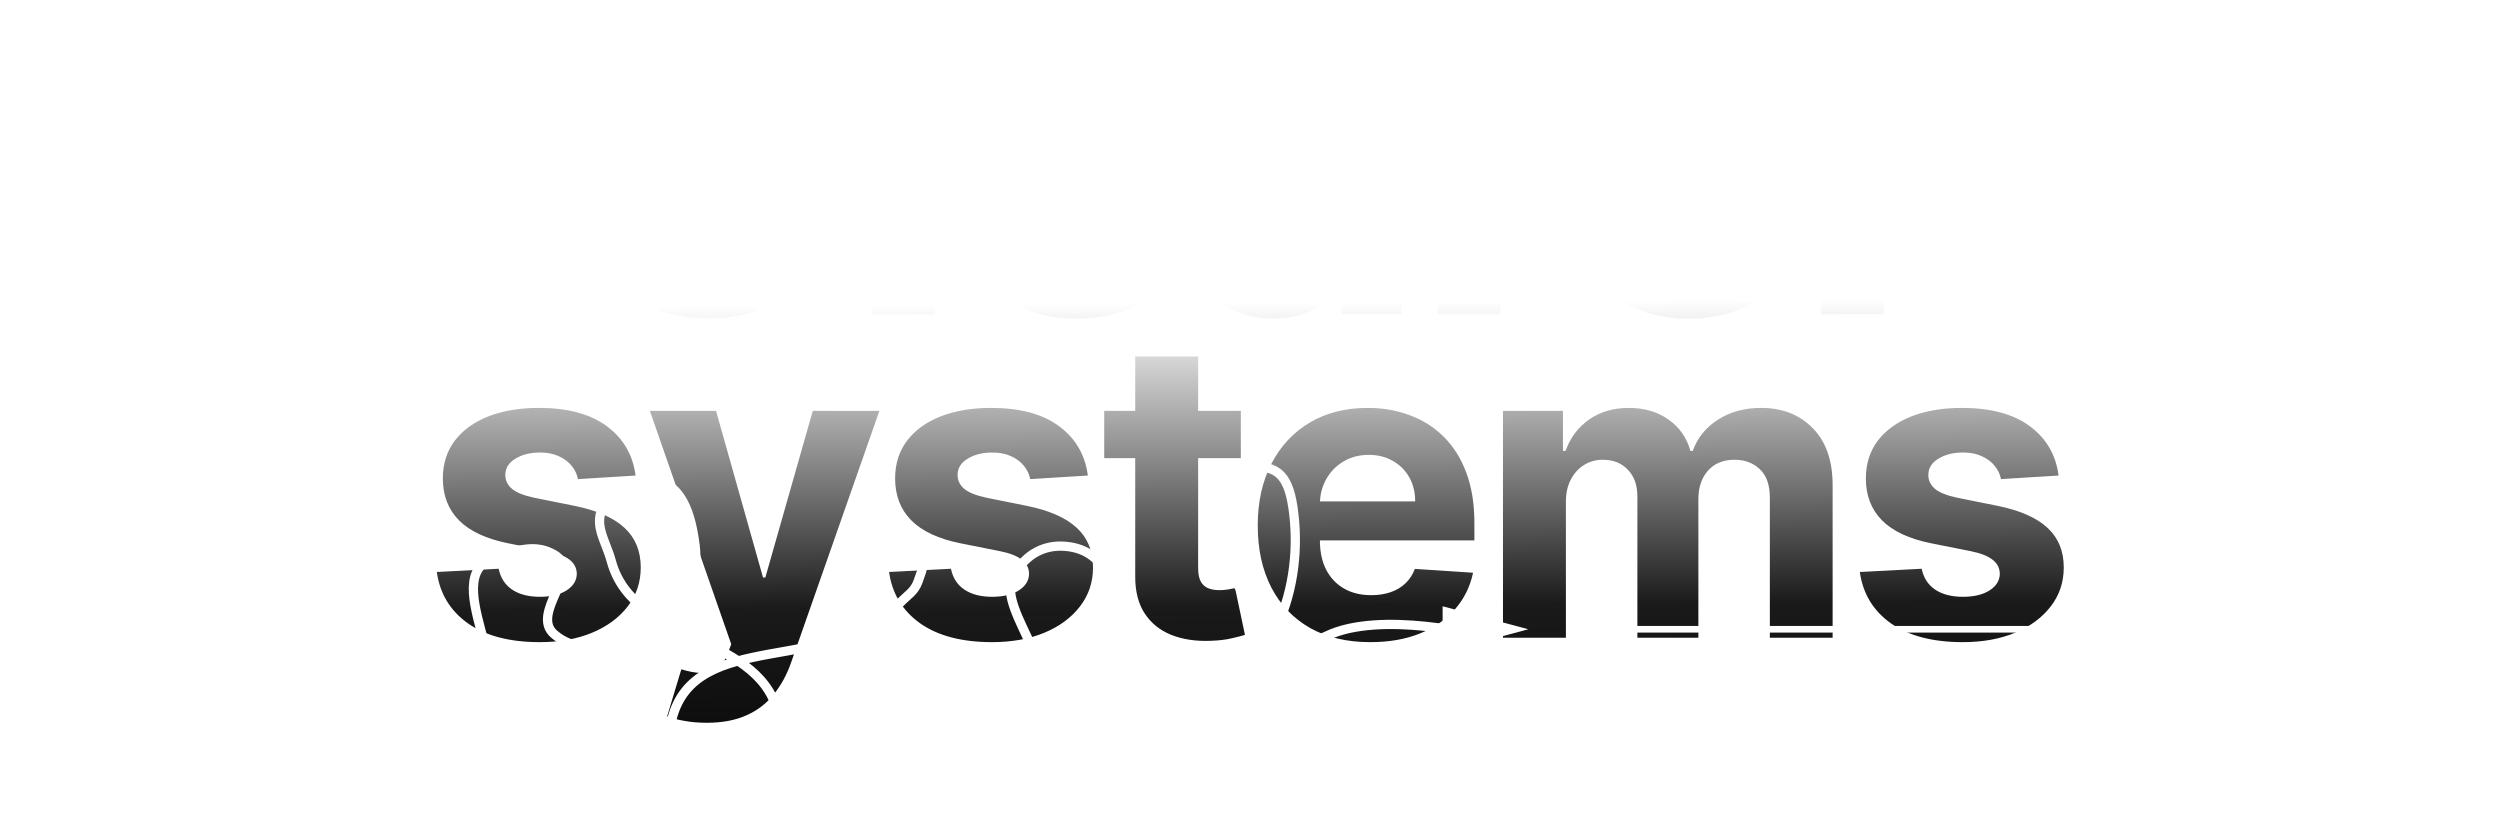 <svg width="541" height="178" viewBox="0 0 541 178" fill="none" xmlns="http://www.w3.org/2000/svg">
<path d="M181.716 25.461H167.718C167.462 23.65 166.94 22.041 166.152 20.635C165.363 19.207 164.351 17.993 163.115 16.991C161.88 15.99 160.452 15.223 158.833 14.69C157.235 14.158 155.498 13.891 153.623 13.891C150.235 13.891 147.284 14.733 144.77 16.416C142.256 18.078 140.306 20.507 138.922 23.703C137.537 26.878 136.844 30.734 136.844 35.273C136.844 39.939 137.537 43.859 138.922 47.034C140.328 50.209 142.288 52.606 144.802 54.225C147.316 55.844 150.225 56.654 153.527 56.654C155.381 56.654 157.096 56.409 158.673 55.919C160.271 55.429 161.688 54.715 162.924 53.778C164.159 52.819 165.182 51.658 165.992 50.294C166.823 48.93 167.398 47.375 167.718 45.628L181.716 45.692C181.354 48.696 180.448 51.594 179 54.385C177.572 57.155 175.644 59.637 173.215 61.832C170.807 64.005 167.931 65.731 164.586 67.009C161.262 68.266 157.501 68.895 153.304 68.895C147.466 68.895 142.245 67.574 137.643 64.932C133.062 62.29 129.44 58.465 126.777 53.458C124.135 48.451 122.814 42.389 122.814 35.273C122.814 28.135 124.156 22.062 126.841 17.055C129.525 12.048 133.169 8.234 137.771 5.614C142.373 2.972 147.551 1.651 153.304 1.651C157.096 1.651 160.612 2.183 163.85 3.249C167.11 4.314 169.997 5.869 172.512 7.915C175.026 9.939 177.071 12.421 178.648 15.361C180.246 18.302 181.269 21.668 181.716 25.461ZM202.299 2.545V68H188.684V2.545H202.299ZM232.878 68.959C227.828 68.959 223.482 67.936 219.838 65.891C216.216 63.824 213.425 60.905 211.464 57.133C209.504 53.341 208.524 48.856 208.524 43.678C208.524 38.629 209.504 34.197 211.464 30.383C213.425 26.569 216.184 23.597 219.742 21.466C223.322 19.335 227.519 18.27 232.335 18.27C235.573 18.27 238.588 18.792 241.379 19.836C244.192 20.859 246.642 22.403 248.73 24.47C250.839 26.537 252.48 29.136 253.652 32.269C254.824 35.379 255.41 39.023 255.41 43.199V46.938H213.957V38.501H242.594C242.594 36.541 242.168 34.804 241.315 33.291C240.463 31.778 239.281 30.596 237.768 29.744C236.276 28.87 234.54 28.433 232.558 28.433C230.491 28.433 228.659 28.913 227.061 29.871C225.484 30.809 224.249 32.077 223.354 33.675C222.459 35.251 222.001 37.009 221.979 38.948V46.97C221.979 49.399 222.427 51.498 223.322 53.266C224.238 55.035 225.527 56.398 227.189 57.357C228.851 58.316 230.822 58.795 233.102 58.795C234.614 58.795 235.999 58.582 237.256 58.156C238.514 57.73 239.589 57.091 240.484 56.239C241.379 55.386 242.061 54.342 242.53 53.106L255.122 53.938C254.483 56.963 253.173 59.605 251.191 61.864C249.231 64.101 246.695 65.848 243.585 67.105C240.495 68.341 236.926 68.959 232.878 68.959ZM275.593 68.927C272.461 68.927 269.67 68.383 267.22 67.297C264.769 66.189 262.831 64.559 261.403 62.407C259.997 60.234 259.294 57.528 259.294 54.289C259.294 51.562 259.794 49.271 260.796 47.418C261.797 45.564 263.161 44.072 264.887 42.943C266.612 41.814 268.573 40.962 270.767 40.386C272.983 39.811 275.306 39.406 277.735 39.172C280.59 38.874 282.891 38.597 284.638 38.341C286.385 38.064 287.653 37.659 288.441 37.126C289.23 36.594 289.624 35.805 289.624 34.761V34.57C289.624 32.545 288.985 30.979 287.706 29.871C286.449 28.764 284.659 28.209 282.337 28.209C279.887 28.209 277.937 28.753 276.488 29.84C275.039 30.905 274.081 32.247 273.612 33.867L261.019 32.844C261.659 29.861 262.916 27.283 264.791 25.109C266.666 22.915 269.084 21.232 272.046 20.06C275.029 18.866 278.48 18.27 282.401 18.27C285.128 18.27 287.738 18.59 290.231 19.229C292.745 19.868 294.972 20.859 296.911 22.201C298.871 23.543 300.416 25.269 301.545 27.379C302.674 29.467 303.239 31.97 303.239 34.889V68H290.327V61.193H289.943C289.155 62.727 288.1 64.079 286.779 65.251C285.458 66.402 283.871 67.308 282.017 67.968C280.164 68.607 278.022 68.927 275.593 68.927ZM279.492 59.531C281.495 59.531 283.264 59.136 284.798 58.348C286.332 57.538 287.536 56.452 288.409 55.088C289.283 53.724 289.72 52.18 289.72 50.454V45.244C289.294 45.521 288.708 45.777 287.962 46.011C287.237 46.224 286.417 46.427 285.501 46.619C284.585 46.789 283.669 46.949 282.752 47.098C281.836 47.226 281.005 47.343 280.26 47.45C278.661 47.684 277.266 48.057 276.073 48.568C274.88 49.08 273.953 49.772 273.292 50.646C272.632 51.498 272.301 52.563 272.301 53.842C272.301 55.695 272.973 57.112 274.315 58.092C275.679 59.051 277.404 59.531 279.492 59.531ZM311.102 68V18.909H324.301V27.474H324.813C325.708 24.428 327.21 22.126 329.319 20.571C331.428 18.994 333.857 18.206 336.606 18.206C337.288 18.206 338.023 18.249 338.811 18.334C339.6 18.419 340.292 18.536 340.889 18.685V30.766C340.25 30.575 339.365 30.404 338.236 30.255C337.107 30.106 336.073 30.031 335.136 30.031C333.133 30.031 331.343 30.468 329.767 31.342C328.211 32.194 326.975 33.387 326.059 34.921C325.164 36.455 324.717 38.224 324.717 40.227V68H311.102ZM365.315 68.959C360.265 68.959 355.919 67.936 352.275 65.891C348.653 63.824 345.862 60.905 343.902 57.133C341.941 53.341 340.961 48.856 340.961 43.678C340.961 38.629 341.941 34.197 343.902 30.383C345.862 26.569 348.621 23.597 352.179 21.466C355.759 19.335 359.956 18.27 364.772 18.27C368.01 18.27 371.025 18.792 373.816 19.836C376.629 20.859 379.079 22.403 381.167 24.47C383.277 26.537 384.917 29.136 386.089 32.269C387.261 35.379 387.847 39.023 387.847 43.199V46.938H346.395V38.501H375.031C375.031 36.541 374.605 34.804 373.752 33.291C372.9 31.778 371.718 30.596 370.205 29.744C368.713 28.87 366.977 28.433 364.995 28.433C362.929 28.433 361.096 28.913 359.498 29.871C357.922 30.809 356.686 32.077 355.791 33.675C354.896 35.251 354.438 37.009 354.417 38.948V46.97C354.417 49.399 354.864 51.498 355.759 53.266C356.675 55.035 357.964 56.398 359.626 57.357C361.288 58.316 363.259 58.795 365.539 58.795C367.051 58.795 368.436 58.582 369.694 58.156C370.951 57.73 372.027 57.091 372.922 56.239C373.816 55.386 374.498 54.342 374.967 53.106L387.559 53.938C386.92 56.963 385.61 59.605 383.628 61.864C381.668 64.101 379.132 65.848 376.022 67.105C372.932 68.341 369.363 68.959 365.315 68.959ZM394.032 68V18.909H407.231V27.474H407.743C408.638 24.428 410.14 22.126 412.249 20.571C414.359 18.994 416.788 18.206 419.536 18.206C420.218 18.206 420.953 18.249 421.741 18.334C422.53 18.419 423.222 18.536 423.819 18.685V30.766C423.18 30.575 422.295 30.404 421.166 30.255C420.037 30.106 419.003 30.031 418.066 30.031C416.063 30.031 414.273 30.468 412.697 31.342C411.141 32.194 409.905 33.387 408.989 34.921C408.094 36.455 407.647 38.224 407.647 40.227V68H394.032ZM137.54 102.908L125.075 103.675C124.862 102.609 124.404 101.651 123.701 100.798C122.998 99.925 122.071 99.232 120.92 98.721C119.791 98.188 118.438 97.922 116.861 97.922C114.752 97.922 112.973 98.369 111.524 99.264C110.075 100.138 109.351 101.31 109.351 102.78C109.351 103.952 109.819 104.942 110.757 105.752C111.694 106.562 113.303 107.212 115.583 107.702L124.468 109.491C129.241 110.472 132.799 112.048 135.143 114.222C137.486 116.395 138.658 119.25 138.658 122.787C138.658 126.004 137.71 128.827 135.814 131.256C133.939 133.685 131.361 135.582 128.079 136.945C124.819 138.288 121.059 138.959 116.797 138.959C110.299 138.959 105.121 137.606 101.265 134.9C97.43 132.173 95.182 128.465 94.521 123.778L107.912 123.075C108.317 125.056 109.297 126.569 110.853 127.613C112.408 128.636 114.4 129.147 116.829 129.147C119.216 129.147 121.133 128.689 122.582 127.773C124.052 126.835 124.798 125.631 124.819 124.161C124.798 122.925 124.276 121.913 123.253 121.125C122.231 120.315 120.654 119.697 118.523 119.271L110.022 117.577C105.228 116.619 101.659 114.957 99.315 112.592C96.993 110.227 95.832 107.212 95.832 103.547C95.832 100.393 96.684 97.677 98.388 95.397C100.114 93.117 102.532 91.359 105.643 90.124C108.775 88.888 112.44 88.27 116.638 88.27C122.838 88.27 127.717 89.58 131.275 92.201C134.855 94.822 136.943 98.391 137.54 102.908ZM152.937 156.409C151.211 156.409 149.592 156.271 148.079 155.994C146.588 155.738 145.352 155.408 144.372 155.003L147.44 144.839C149.038 145.33 150.476 145.596 151.755 145.638C153.054 145.681 154.173 145.383 155.11 144.744C156.069 144.104 156.847 143.018 157.443 141.484L158.242 139.406L140.632 88.909H154.951L165.114 124.96H165.625L175.884 88.909H190.299L171.218 143.305C170.302 145.947 169.056 148.249 167.479 150.209C165.924 152.19 163.953 153.714 161.566 154.779C159.18 155.866 156.304 156.409 152.937 156.409ZM235.411 102.908L222.947 103.675C222.733 102.609 222.275 101.651 221.572 100.798C220.869 99.925 219.942 99.232 218.792 98.721C217.662 98.188 216.309 97.922 214.733 97.922C212.623 97.922 210.844 98.369 209.395 99.264C207.947 100.138 207.222 101.31 207.222 102.78C207.222 103.952 207.691 104.942 208.628 105.752C209.566 106.562 211.175 107.212 213.454 107.702L222.339 109.491C227.112 110.472 230.67 112.048 233.014 114.222C235.358 116.395 236.53 119.25 236.53 122.787C236.53 126.004 235.581 128.827 233.685 131.256C231.81 133.685 229.232 135.582 225.951 136.945C222.691 138.288 218.93 138.959 214.669 138.959C208.17 138.959 202.993 137.606 199.136 134.9C195.301 132.173 193.053 128.465 192.393 123.778L205.784 123.075C206.189 125.056 207.169 126.569 208.724 127.613C210.28 128.636 212.272 129.147 214.701 129.147C217.087 129.147 219.005 128.689 220.454 127.773C221.924 126.835 222.67 125.631 222.691 124.161C222.67 122.925 222.148 121.913 221.125 121.125C220.102 120.315 218.525 119.697 216.395 119.271L207.893 117.577C203.099 116.619 199.53 114.957 197.187 112.592C194.864 110.227 193.703 107.212 193.703 103.547C193.703 100.393 194.555 97.677 196.26 95.397C197.986 93.117 200.404 91.359 203.515 90.124C206.647 88.888 210.312 88.27 214.509 88.27C220.709 88.27 225.589 89.58 229.147 92.201C232.726 94.822 234.814 98.391 235.411 102.908ZM268.514 88.909V99.136H238.951V88.909H268.514ZM245.663 77.148H259.278V122.915C259.278 124.172 259.47 125.152 259.853 125.855C260.237 126.537 260.769 127.016 261.451 127.293C262.154 127.57 262.964 127.709 263.88 127.709C264.519 127.709 265.159 127.656 265.798 127.549C266.437 127.421 266.927 127.325 267.268 127.261L269.409 137.393C268.728 137.606 267.769 137.851 266.533 138.128C265.297 138.426 263.795 138.607 262.027 138.671C258.745 138.799 255.869 138.362 253.397 137.361C250.947 136.359 249.04 134.804 247.676 132.695C246.313 130.585 245.642 127.922 245.663 124.705V77.148ZM296.528 138.959C291.479 138.959 287.132 137.936 283.488 135.891C279.866 133.824 277.075 130.905 275.115 127.134C273.155 123.341 272.175 118.856 272.175 113.678C272.175 108.629 273.155 104.197 275.115 100.383C277.075 96.569 279.834 93.597 283.393 91.466C286.972 89.335 291.17 88.27 295.985 88.27C299.224 88.27 302.238 88.792 305.03 89.836C307.842 90.859 310.292 92.403 312.381 94.47C314.49 96.537 316.131 99.136 317.302 102.268C318.474 105.379 319.06 109.023 319.06 113.199V116.938H277.608V108.501H306.244C306.244 106.54 305.818 104.804 304.966 103.291C304.113 101.778 302.931 100.596 301.418 99.744C299.927 98.87 298.19 98.433 296.209 98.433C294.142 98.433 292.309 98.913 290.711 99.871C289.135 100.809 287.899 102.077 287.004 103.675C286.109 105.251 285.651 107.009 285.63 108.948V116.97C285.63 119.399 286.077 121.498 286.972 123.266C287.888 125.035 289.177 126.398 290.839 127.357C292.501 128.316 294.472 128.795 296.752 128.795C298.265 128.795 299.65 128.582 300.907 128.156C302.164 127.73 303.24 127.091 304.135 126.239C305.03 125.386 305.711 124.342 306.18 123.107L318.773 123.938C318.133 126.963 316.823 129.605 314.841 131.864C312.881 134.101 310.346 135.848 307.235 137.105C304.145 138.341 300.577 138.959 296.528 138.959ZM325.245 138V88.909H338.221V97.57H338.796C339.819 94.694 341.524 92.425 343.91 90.763C346.296 89.101 349.151 88.27 352.475 88.27C355.842 88.27 358.708 89.112 361.073 90.795C363.438 92.457 365.014 94.715 365.803 97.57H366.314C367.315 94.758 369.127 92.51 371.747 90.827C374.389 89.122 377.511 88.27 381.112 88.27C385.693 88.27 389.411 89.729 392.266 92.648C395.142 95.546 396.58 99.658 396.58 104.985V138H382.997V107.67C382.997 104.942 382.273 102.897 380.824 101.533C379.375 100.17 377.564 99.488 375.391 99.488C372.919 99.488 370.991 100.276 369.606 101.853C368.221 103.408 367.529 105.464 367.529 108.021V138H354.329V107.382C354.329 104.974 353.636 103.057 352.252 101.629C350.888 100.202 349.087 99.488 346.85 99.488C345.337 99.488 343.974 99.871 342.759 100.638C341.566 101.384 340.618 102.439 339.915 103.803C339.212 105.145 338.86 106.722 338.86 108.533V138H325.245ZM445.48 102.908L433.016 103.675C432.803 102.609 432.345 101.651 431.641 100.798C430.938 99.925 430.011 99.232 428.861 98.721C427.732 98.188 426.379 97.922 424.802 97.922C422.693 97.922 420.913 98.369 419.465 99.264C418.016 100.138 417.291 101.31 417.291 102.78C417.291 103.952 417.76 104.942 418.697 105.752C419.635 106.562 421.244 107.212 423.523 107.702L432.408 109.491C437.181 110.472 440.739 112.048 443.083 114.222C445.427 116.395 446.599 119.25 446.599 122.787C446.599 126.004 445.651 128.827 443.754 131.256C441.879 133.685 439.301 135.582 436.02 136.945C432.76 138.288 428.999 138.959 424.738 138.959C418.239 138.959 413.062 137.606 409.205 134.9C405.37 132.173 403.122 128.465 402.462 123.778L415.853 123.075C416.258 125.056 417.238 126.569 418.793 127.613C420.349 128.636 422.341 129.147 424.77 129.147C427.156 129.147 429.074 128.689 430.523 127.773C431.993 126.835 432.739 125.631 432.76 124.161C432.739 122.925 432.217 121.913 431.194 121.125C430.171 120.315 428.595 119.697 426.464 119.271L417.962 117.577C413.168 116.619 409.599 114.957 407.256 112.592C404.933 110.227 403.772 107.212 403.772 103.547C403.772 100.393 404.624 97.677 406.329 95.397C408.055 93.117 410.473 91.359 413.584 90.124C416.716 88.888 420.381 88.27 424.578 88.27C430.778 88.27 435.658 89.58 439.216 92.201C442.796 94.822 444.884 98.391 445.48 102.908Z" fill="url(#paint0_linear_573_4)"/>
<g filter="url(#filter0_d_573_4)">
<path d="M510.147 142.985L506.868 140.886C506.539 140.676 506.119 140.676 505.79 140.886L502.51 142.985C501.735 143.481 500.757 142.754 501.01 141.868L502.048 138.235C502.152 137.87 502.041 137.477 501.761 137.221L498.56 134.299C497.886 133.684 498.322 132.561 499.235 132.561H502.987C503.399 132.561 503.768 132.309 503.918 131.927L505.398 128.159C505.73 127.313 506.927 127.313 507.26 128.159L508.74 131.927C508.89 132.309 509.259 132.561 509.671 132.561H513.423C514.336 132.561 514.772 133.684 514.098 134.299L510.897 137.221C510.617 137.477 510.506 137.87 510.61 138.235L511.648 141.868C511.901 142.754 510.923 143.481 510.147 142.985Z" fill="white"/>
<path d="M510.147 142.985L506.868 140.886C506.539 140.676 506.119 140.676 505.79 140.886L502.51 142.985C501.735 143.481 500.757 142.754 501.01 141.868L502.048 138.235C502.152 137.87 502.041 137.477 501.761 137.221L498.56 134.299C497.886 133.684 498.322 132.561 499.235 132.561H502.987C503.399 132.561 503.768 132.309 503.918 131.927L505.398 128.159C505.73 127.313 506.927 127.313 507.26 128.159L508.74 131.927C508.89 132.309 509.259 132.561 509.671 132.561H513.423C514.336 132.561 514.772 133.684 514.098 134.299L510.897 137.221C510.617 137.477 510.506 137.87 510.61 138.235L511.648 141.868C511.901 142.754 510.923 143.481 510.147 142.985Z" stroke="white" stroke-width="1.5"/>
</g>
<path d="M484.283 136.88C484.673 136.489 484.673 135.856 484.283 135.466L477.919 129.102C477.528 128.711 476.895 128.711 476.504 129.102C476.114 129.492 476.114 130.125 476.504 130.516L482.161 136.173L476.504 141.83C476.114 142.22 476.114 142.853 476.504 143.244C476.895 143.634 477.528 143.634 477.919 143.244L484.283 136.88ZM473.539 136.173V137.173H483.576V136.173V135.173H473.539V136.173Z" fill="white"/>
<rect x="346.152" y="136.891" width="1.436" height="128.158" transform="rotate(-90 346.152 136.891)" fill="white"/>
<path d="M15.719 139.053C15.719 139.053 26.051 134.655 32.704 135.823C36.225 136.441 38.101 137.373 41.196 139.053C47.459 142.452 46.92 149.906 53.935 151.614C57.289 152.431 59.483 152.513 62.813 151.614C73.995 148.598 55.944 130.631 65.129 123.979C69.379 120.901 72.95 119.153 78.254 120.031C88.82 121.78 83.376 135.176 83.272 145.154C83.212 150.943 78.214 154.863 81.342 159.869C83.822 163.839 87.213 166.043 92.15 165.97C97.637 165.89 99.699 161.887 103.345 158.075C114.042 146.889 92.819 123.927 108.363 120.031C112.73 118.936 116.109 117.802 119.944 120.031C126.08 123.597 114.619 132.703 119.944 137.258C124.086 140.801 128.732 140.189 134.226 139.053C144.764 136.874 151.64 128.211 150.439 118.236C149.639 111.591 147.595 103.868 140.403 103.88C136.008 103.888 132.892 105.694 130.752 109.264C128.24 113.455 131.032 116.815 132.296 121.467C137.233 139.627 165.637 137.032 168.582 155.562C169.309 160.138 170.43 163.112 168.582 167.406C166.72 171.732 164.437 174.49 159.704 176.02C156.286 177.124 153.68 177.515 150.439 176.02C146.617 174.257 145.803 171.225 144.649 167.406C143.301 162.945 144.276 160.072 145.421 155.562C150.428 135.847 180.247 146.164 194.445 130.798C196.375 128.709 197.849 128.143 198.691 125.773C199.843 122.534 200.333 121.816 198.305 118.954C194.445 113.506 191.743 114.639 189.041 116.796C186.339 118.954 184.792 120.027 186.339 125.773C187.497 130.076 195.858 151.602 210.658 153.05C215.029 153.478 217.936 153.828 221.852 151.973C231.971 147.182 215.676 132.229 219.15 125.056C221.348 120.517 225.407 117.714 230.731 118.236C235.32 118.686 238.146 121.125 239.995 125.056C242.697 130.798 233.64 141.679 240.767 147.308C245.031 150.675 249.07 150.587 254.664 150.538C273.359 150.372 281.631 130.18 280.141 112.853C279.369 103.871 277.323 100.809 271.263 101.009C262.384 101.302 262.384 104.589 262.384 110.341C262.384 129.353 284.227 139.053 283.615 154.844C283.441 159.335 284.001 164.911 282.843 166.329C280.921 168.684 277.439 170.398 275.895 170.277C273.101 170.058 271.694 168.478 270.105 166.329C267.371 162.634 268.035 158.896 270.105 154.844C277.439 140.488 278.372 141.812 287.09 137.617C298.737 132.012 320.673 137.617 320.673 137.617" stroke="white" stroke-width="2"/>
<circle cx="15.444" cy="137.612" r="7.444" fill="white"/>
<path d="M330.711 136.172L312.182 141.145V131.199L330.711 136.172Z" fill="white"/>
<defs>
<filter id="filter0_d_573_4" x="483.08" y="112.374" width="46.495" height="45.924" filterUnits="userSpaceOnUse" color-interpolation-filters="sRGB">
<feFlood flood-opacity="0" result="BackgroundImageFix"/>
<feColorMatrix in="SourceAlpha" type="matrix" values="0 0 0 0 0 0 0 0 0 0 0 0 0 0 0 0 0 0 127 0" result="hardAlpha"/>
<feOffset/>
<feGaussianBlur stdDeviation="7.2"/>
<feComposite in2="hardAlpha" operator="out"/>
<feColorMatrix type="matrix" values="0 0 0 0 1 0 0 0 0 1 0 0 0 0 1 0 0 0 1 0"/>
<feBlend mode="normal" in2="BackgroundImageFix" result="effect1_dropShadow_573_4"/>
<feBlend mode="normal" in="SourceGraphic" in2="effect1_dropShadow_573_4" result="shape"/>
</filter>
<linearGradient id="paint0_linear_573_4" x1="246.905" y1="65.694" x2="247.582" y2="184.246" gradientUnits="userSpaceOnUse">
<stop stop-color="white"/>
<stop offset="0.553" stop-color="#1A1A1A"/>
<stop offset="1"/>
</linearGradient>
</defs>
</svg>
